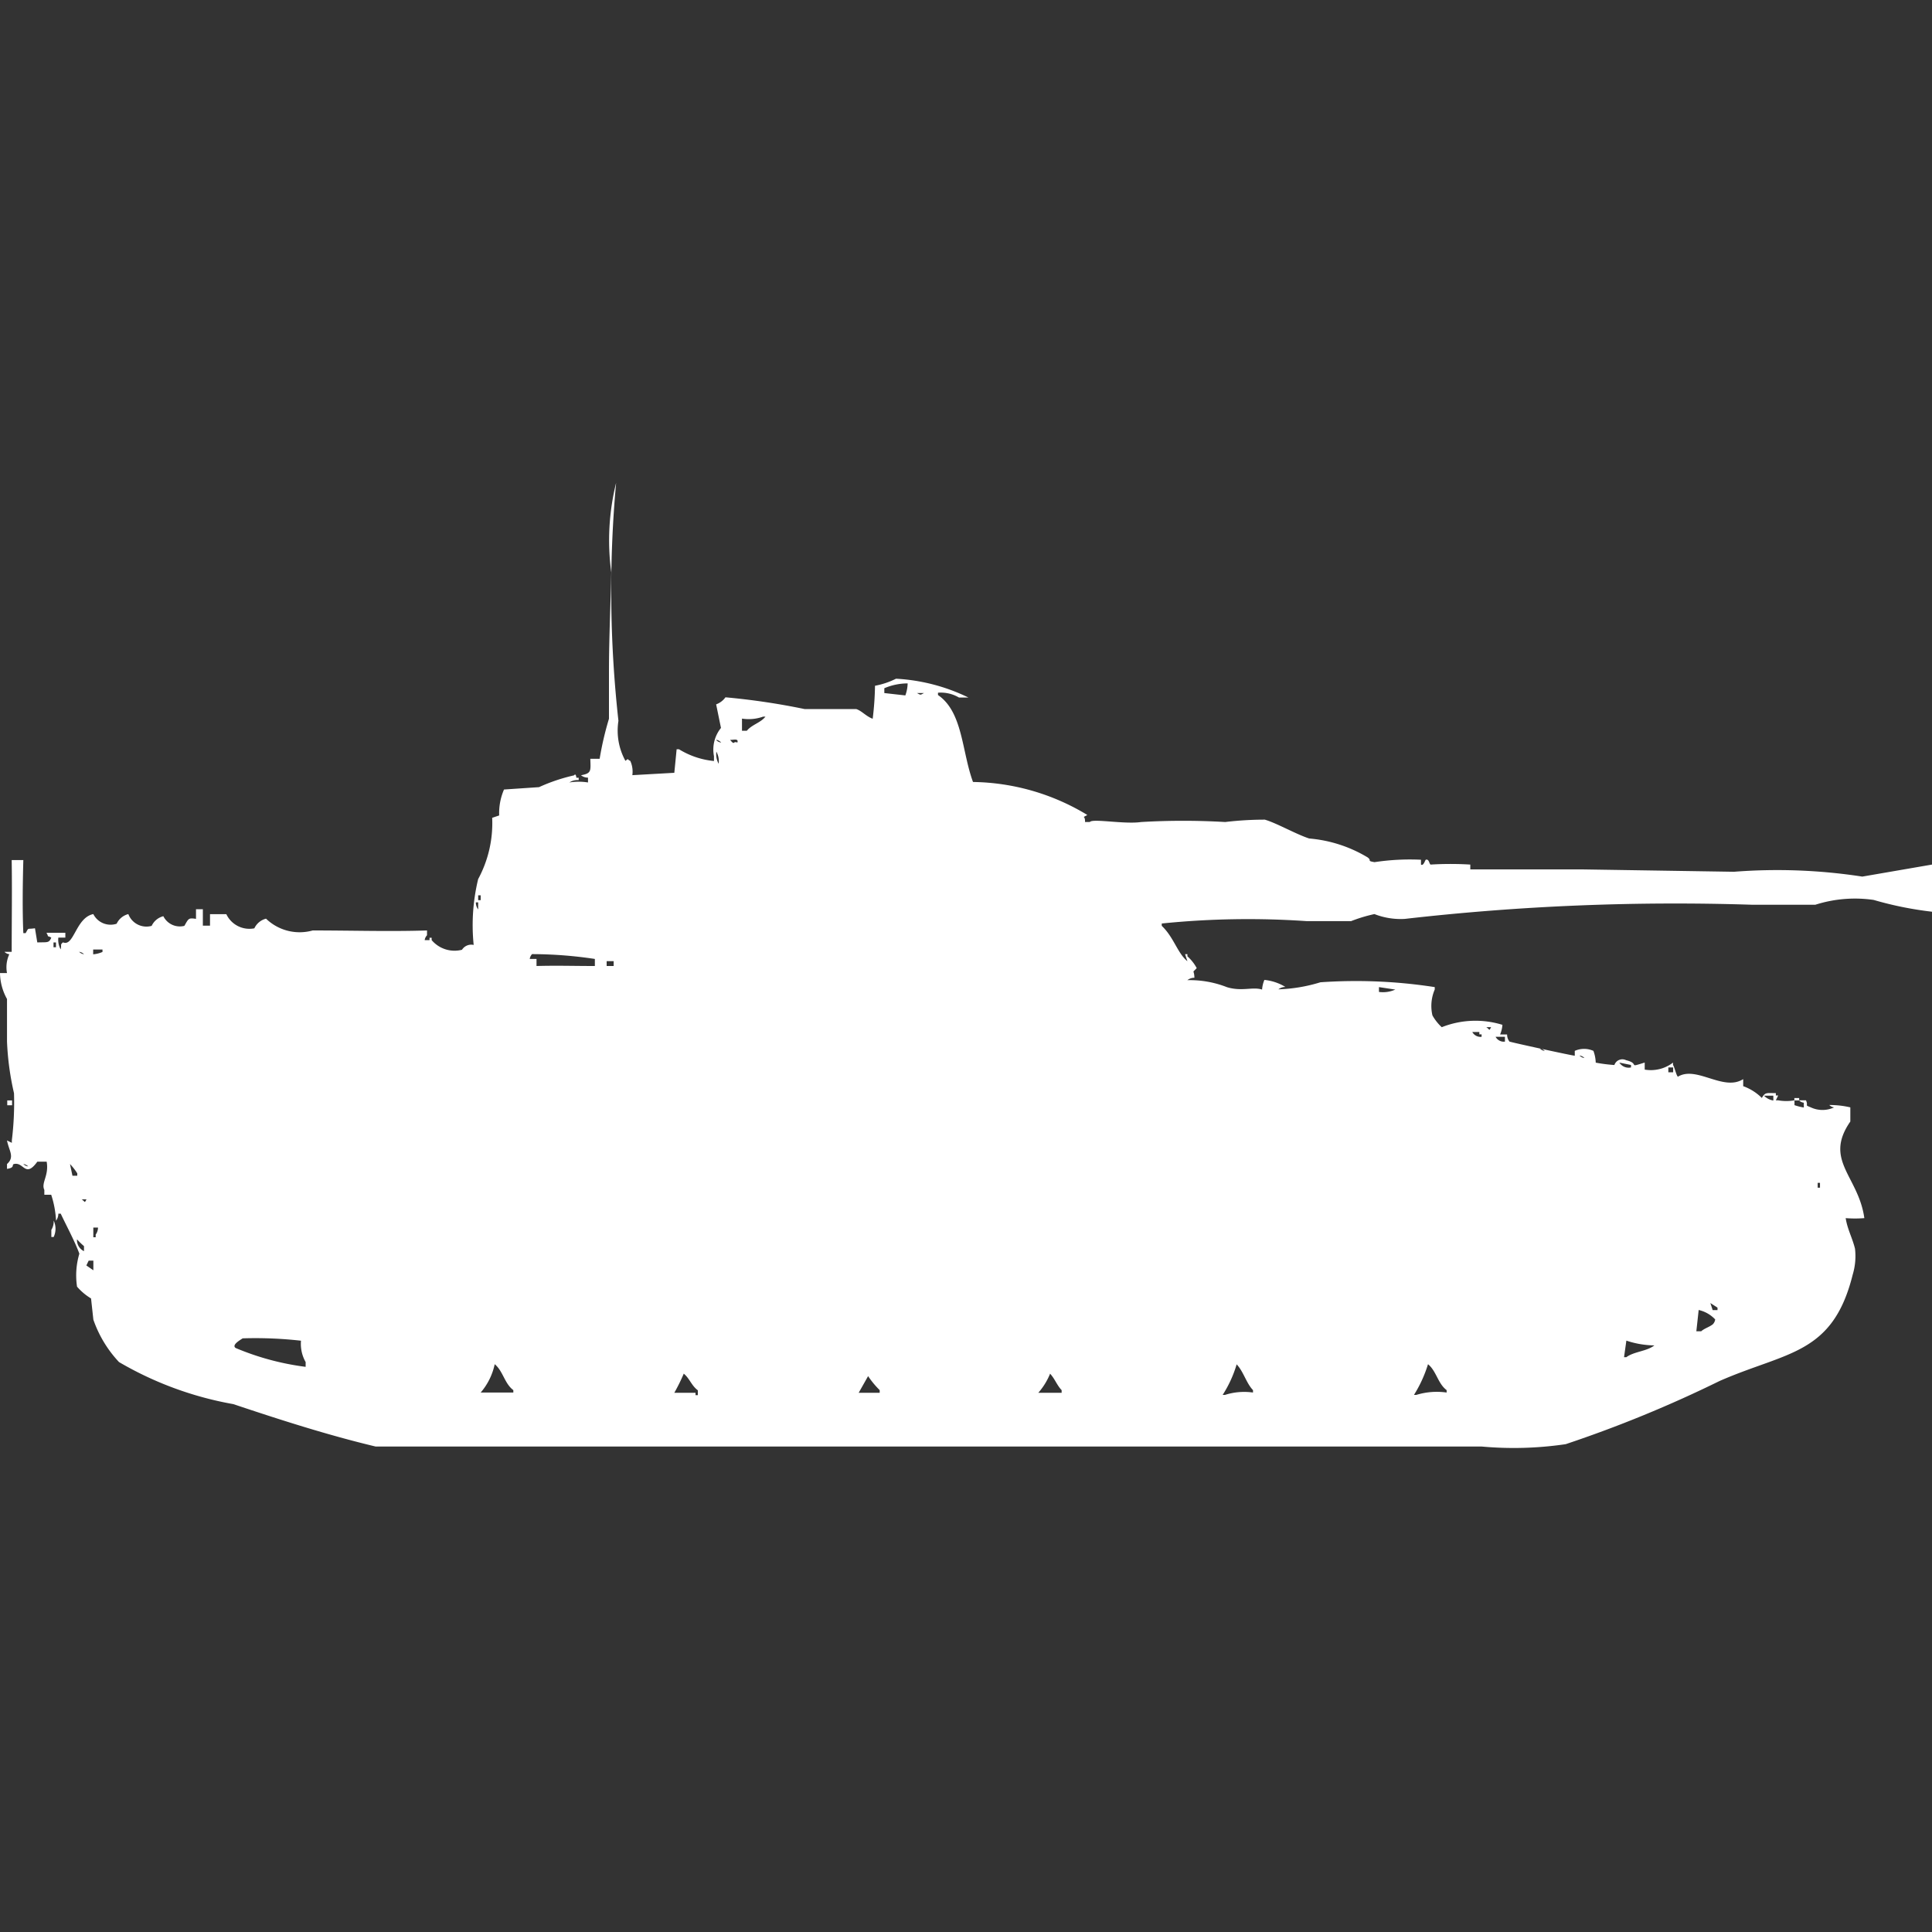 <svg width="40" height="40" viewBox="0 0 40 40" fill="#fff" xmlns="http://www.w3.org/2000/svg"><rect x="0" y="0" width="40" height="40" fill="#333333" stroke="none"/><path id="unit" fill-rule="evenodd" clip-rule="evenodd" d="M13.092,16.049L13.961,16l0.048-.488h0.048a1.687,1.687,0,0,0,.725.244v-0.1a0.712,0.712,0,0,1,.145-0.585l-0.1-.488a0.41,0.41,0,0,0,.193-0.146,14.481,14.481,0,0,1,1.642.244H17.73c0.114,0.038.2,0.149,0.338,0.2a6.169,6.169,0,0,0,.048-0.683,1.642,1.642,0,0,0,.435-0.146,3.892,3.892,0,0,1,1.5.39H19.855a0.74,0.74,0,0,0-.435-0.1V14.39c0.516,0.352.491,1.166,0.725,1.8a4.68,4.68,0,0,1,2.367.683c-0.132.078-.04-0.008-0.048,0.146h0.1c0.052-.078.715,0.051,1.063,0a14.938,14.938,0,0,1,1.739,0,6.928,6.928,0,0,1,.821-0.049c0.243,0.07.642,0.3,0.918,0.39a2.8,2.8,0,0,1,1.208.39c0.1,0.072-.027.07,0.145,0.1A4.88,4.88,0,0,1,29.42,17.8v0.1c0.052,0.037.085-.094,0.1-0.1,0.071-.021.068,0.089,0.1,0.1a6.718,6.718,0,0,1,.821,0V18h2.319l3.14,0.049a11.563,11.563,0,0,1,2.657.1L40,17.9v0.976a7.264,7.264,0,0,1-1.208-.244,2.7,2.7,0,0,0-1.208.1h-1.3a49.376,49.376,0,0,0-7.2.293,1.489,1.489,0,0,1-.628-0.1,3.148,3.148,0,0,0-.483.146H27.053a17.679,17.679,0,0,0-3,.049v0.049c0.249,0.234.325,0.566,0.531,0.732l-0.048-.146h0.048V19.8a0.878,0.878,0,0,1,.193.244c-0.109.116-.053,0.017-0.048,0.2a0.231,0.231,0,0,0-.145.049,2.12,2.12,0,0,1,.821.146c0.308,0.093.533-.014,0.725,0.049a0.623,0.623,0,0,1,.048-0.2,1.027,1.027,0,0,1,.435.146,0.233,0.233,0,0,0-.145.049,3.291,3.291,0,0,0,.87-0.146,10.646,10.646,0,0,1,2.367.1v0.049a0.863,0.863,0,0,0-.048.537,1,1,0,0,0,.193.244,1.891,1.891,0,0,1,1.256-.049,0.623,0.623,0,0,1-.048.2h0.145a0.238,0.238,0,0,0,.048.146c0.018,0.013,1.335.3,1.353,0.293v-0.1a0.475,0.475,0,0,1,.386,0,0.775,0.775,0,0,1,.048.244,3.352,3.352,0,0,0,.386.049,0.174,0.174,0,0,1,.242-0.1c0.3,0.074.014,0.165,0.386,0.049v0.146A0.753,0.753,0,0,0,34.638,22v0.049c0.033,0.049.062,0.2,0.1,0.244,0.384-.238.943,0.311,1.353,0.049v0.146a1.05,1.05,0,0,1,.386.244c0.071-.124.1-0.1,0.29-0.1v0.049h0.048l-0.048.1h0.048a0.961,0.961,0,0,0,.338,0v0.1a1.172,1.172,0,0,0,.193.049v-0.1a0.165,0.165,0,0,1-.1-0.049h0.145c0.057,0.129-.043.087,0.1,0.146a0.57,0.57,0,0,0,.483,0,0.165,0.165,0,0,1-.1-0.049,1.864,1.864,0,0,1,.435.049V23.22c-0.558.805,0.17,1.13,0.29,2a2.415,2.415,0,0,1-.386,0c0.035,0.231.139,0.41,0.193,0.634a1.329,1.329,0,0,1-.048.537c-0.414,1.662-1.362,1.59-2.754,2.2A25.681,25.681,0,0,1,32.416,29.9a7.361,7.361,0,0,1-1.739.049H7.778c-1-.238-2-0.561-2.947-0.878A7.149,7.149,0,0,1,2.464,28.2a2.455,2.455,0,0,1-.531-0.878l-0.048-.439a1.2,1.2,0,0,1-.29-0.244,1.57,1.57,0,0,1,.048-0.683c-0.1-.27-0.267-0.575-0.386-0.829H1.208a0.237,0.237,0,0,1-.048.146,2.029,2.029,0,0,0-.1-0.537H0.918v-0.1c-0.072-.148.1-0.293,0.048-0.585H0.773c-0.252.349-.278,0-0.483,0.049-0.055.013,0.028,0.075-.145,0.1V24.1c0.165-.148.041-0.271,0-0.488l0.1,0.049V23.61A6.427,6.427,0,0,0,.29,22.634a5.776,5.776,0,0,1-.145-1.073V20.683A1.135,1.135,0,0,1,0,20.146H0.145a0.639,0.639,0,0,1,.048-0.39,0.165,0.165,0,0,1-.1-0.049H0.242c0-.658.01-1.27,0-1.9H0.483c-0.013.48-.021,1.035,0,1.512H0.531c0.071-.123.021-0.075,0.193-0.1l0.048,0.293c0.213-.008.241,0.017,0.29-0.1-0.119-.063-0.033.021-0.1-0.1H1.353v0.1H1.208a0.411,0.411,0,0,0,.048.244c0.023-.1-0.016-0.091.048-0.146,0.227,0.1.264-.511,0.628-0.585a0.4,0.4,0,0,0,.483.2,0.367,0.367,0,0,1,.242-0.2,0.4,0.4,0,0,0,.483.244,0.367,0.367,0,0,1,.242-0.2,0.381,0.381,0,0,0,.435.2C3.906,19.016,3.9,19,4.058,19.024v-0.2H4.2v0.341H4.348V18.927H4.686a0.528,0.528,0,0,0,.58.293,0.366,0.366,0,0,1,.242-0.2,1,1,0,0,0,.966.244c0.823,0,1.586.025,2.367,0v0.1a0.176,0.176,0,0,0-.048.1h0.1V19.415H8.937v0.049a0.621,0.621,0,0,0,.628.2,0.227,0.227,0,0,1,.242-0.1A4.046,4.046,0,0,1,9.9,18.2a2.431,2.431,0,0,0,.29-1.268l0.145-.049a1.235,1.235,0,0,1,.1-0.537l0.725-.049a3.689,3.689,0,0,1,.725-0.244c0.04-.056.048,0.049,0.048,0.049h0.048v0.049a0.31,0.31,0,0,0-.193.049,1.206,1.206,0,0,1,.386,0V16.1a0.232,0.232,0,0,1-.145-0.049c0.22-.041.2-0.088,0.193-0.341h0.193a6.491,6.491,0,0,1,.193-0.829V13.9c0-.687.036-1.435,0.048-2.049a4.946,4.946,0,0,1,.1-1.854,24.5,24.5,0,0,0,.048,4.927,1.3,1.3,0,0,0,.145.829c0.076-.061.025-0.031,0.1,0A0.534,0.534,0,0,1,13.092,16.049Zm5.7-1.9a1.234,1.234,0,0,0-.483.1v0.1l0.435,0.049A0.775,0.775,0,0,0,18.792,14.146Zm0.193,0.2c0.083,0.043.062,0.043,0.145,0H18.986Zm-3.623.537v0.244h0.1c0.106-.13.282-0.162,0.386-0.293H15.8A0.887,0.887,0,0,1,15.362,14.878Zm-0.531.439a0.174,0.174,0,0,0,.1.049A0.173,0.173,0,0,0,14.831,15.317Zm0.29,0c0.1,0.117.046,0.01,0.145,0.049C15.3,15.277,15.168,15.326,15.121,15.317Zm-0.29.244a0.412,0.412,0,0,0,.048.244A0.411,0.411,0,0,0,14.831,15.561ZM9.9,18.537v0.1H9.952v-0.1H9.9Zm-0.048.146a0.237,0.237,0,0,0,.048.146V18.683H9.855Zm-8.744.829v0.1H1.159v-0.1H1.111Zm0.821,0.146v0.1a0.605,0.605,0,0,0,.193-0.049V19.659H1.932Zm-0.29.049a0.174,0.174,0,0,0,.1.049A0.174,0.174,0,0,0,1.643,19.707Zm9.469,0.146V20c0.431-.012.747,0,1.208,0V19.854a8.8,8.8,0,0,0-1.3-.1,0.176,0.176,0,0,0-.048.1h0.145ZM12.56,19.9V20h0.145V19.9H12.56Zm15.99,0.537v0.1a0.621,0.621,0,0,0,.338-0.049Zm2.222,0.829c0.08,0.054.052,0.086,0.1,0h-0.1Zm-0.29.1a0.193,0.193,0,0,0,.193.1V21.415H30.628V21.366H30.483Zm0.483,0.1a0.193,0.193,0,0,0,.193.1v-0.1H30.966Zm0.918,0.244a0.174,0.174,0,0,0,.1.049A0.175,0.175,0,0,0,31.884,21.707Zm0.821,0.146a0.174,0.174,0,0,0,.1.049A0.173,0.173,0,0,0,32.705,21.854ZM33.527,22a0.227,0.227,0,0,0,.241.1V22.049Zm1.014,0.1v0.1h0.1V22.1h-0.1Zm1.981,0.585a0.344,0.344,0,0,0,.193.1v-0.1H36.522Zm0.628,0.049h0.1v0.049h-0.1V22.732Zm-37,.049h0.1v0.1h-0.1v-0.1ZM0.483,24.1a0.173,0.173,0,0,0,.1.049A0.173,0.173,0,0,0,.483,24.1Zm0.966,0L1.5,24.342h0.1V24.293A1.223,1.223,0,0,0,1.449,24.1Zm36.184,0.39v0.1h0.048v-0.1H37.633Zm-35.942.341c0.08,0.054.052,0.086,0.1,0h-0.1Zm-0.58.439a0.4,0.4,0,0,1,0,.341H1.063V25.463A0.331,0.331,0,0,0,1.111,25.268Zm0.821,0.146v0.2H1.981V25.561a0.251,0.251,0,0,0,.048-0.146h-0.1Zm-0.338.244a0.255,0.255,0,0,0,.145.244V25.8A1.707,1.707,0,0,1,1.594,25.659ZM1.836,26.1l-0.048.1,0.145,0.1V26.1h-0.1Zm33.575,0.878,0.048,0.146h0.1V27.073Zm-0.242.146-0.048.439h0.1c0.065-.06.173-0.089,0.242-0.146a0.175,0.175,0,0,0,.048-0.1A0.674,0.674,0,0,0,35.169,27.122Zm-28.937.634a8.429,8.429,0,0,0-1.208-.049c-0.071.046-.23,0.14-0.145,0.2a5.514,5.514,0,0,0,1.449.39V28.2A0.759,0.759,0,0,1,6.232,27.756Zm27.44,0-0.048.341h0.048c0.155-.117.428-0.122,0.58-0.244A1.888,1.888,0,0,1,33.672,27.756Zm-23.43.488a1.315,1.315,0,0,1-.29.585h0.676V28.781C10.444,28.644,10.416,28.386,10.242,28.244Zm15.362,0a2.45,2.45,0,0,1-.29.634h0.048a1.3,1.3,0,0,1,.58-0.049V28.781C25.8,28.633,25.746,28.394,25.6,28.244Zm3.961,0a2.671,2.671,0,0,1-.29.634h0.048a1.445,1.445,0,0,1,.628-0.049V28.781C29.768,28.644,29.74,28.386,29.565,28.244Zm-15.411.2a3.907,3.907,0,0,1-.193.39H14.4v0.049h0.048v-0.1C14.314,28.685,14.278,28.538,14.155,28.439Zm7.585,0a1.393,1.393,0,0,1-.242.39h0.483V28.781C21.884,28.683,21.835,28.538,21.739,28.439Zm-3.768.049-0.193.341h0.435V28.781A1.841,1.841,0,0,1,17.971,28.488Z"/></svg>